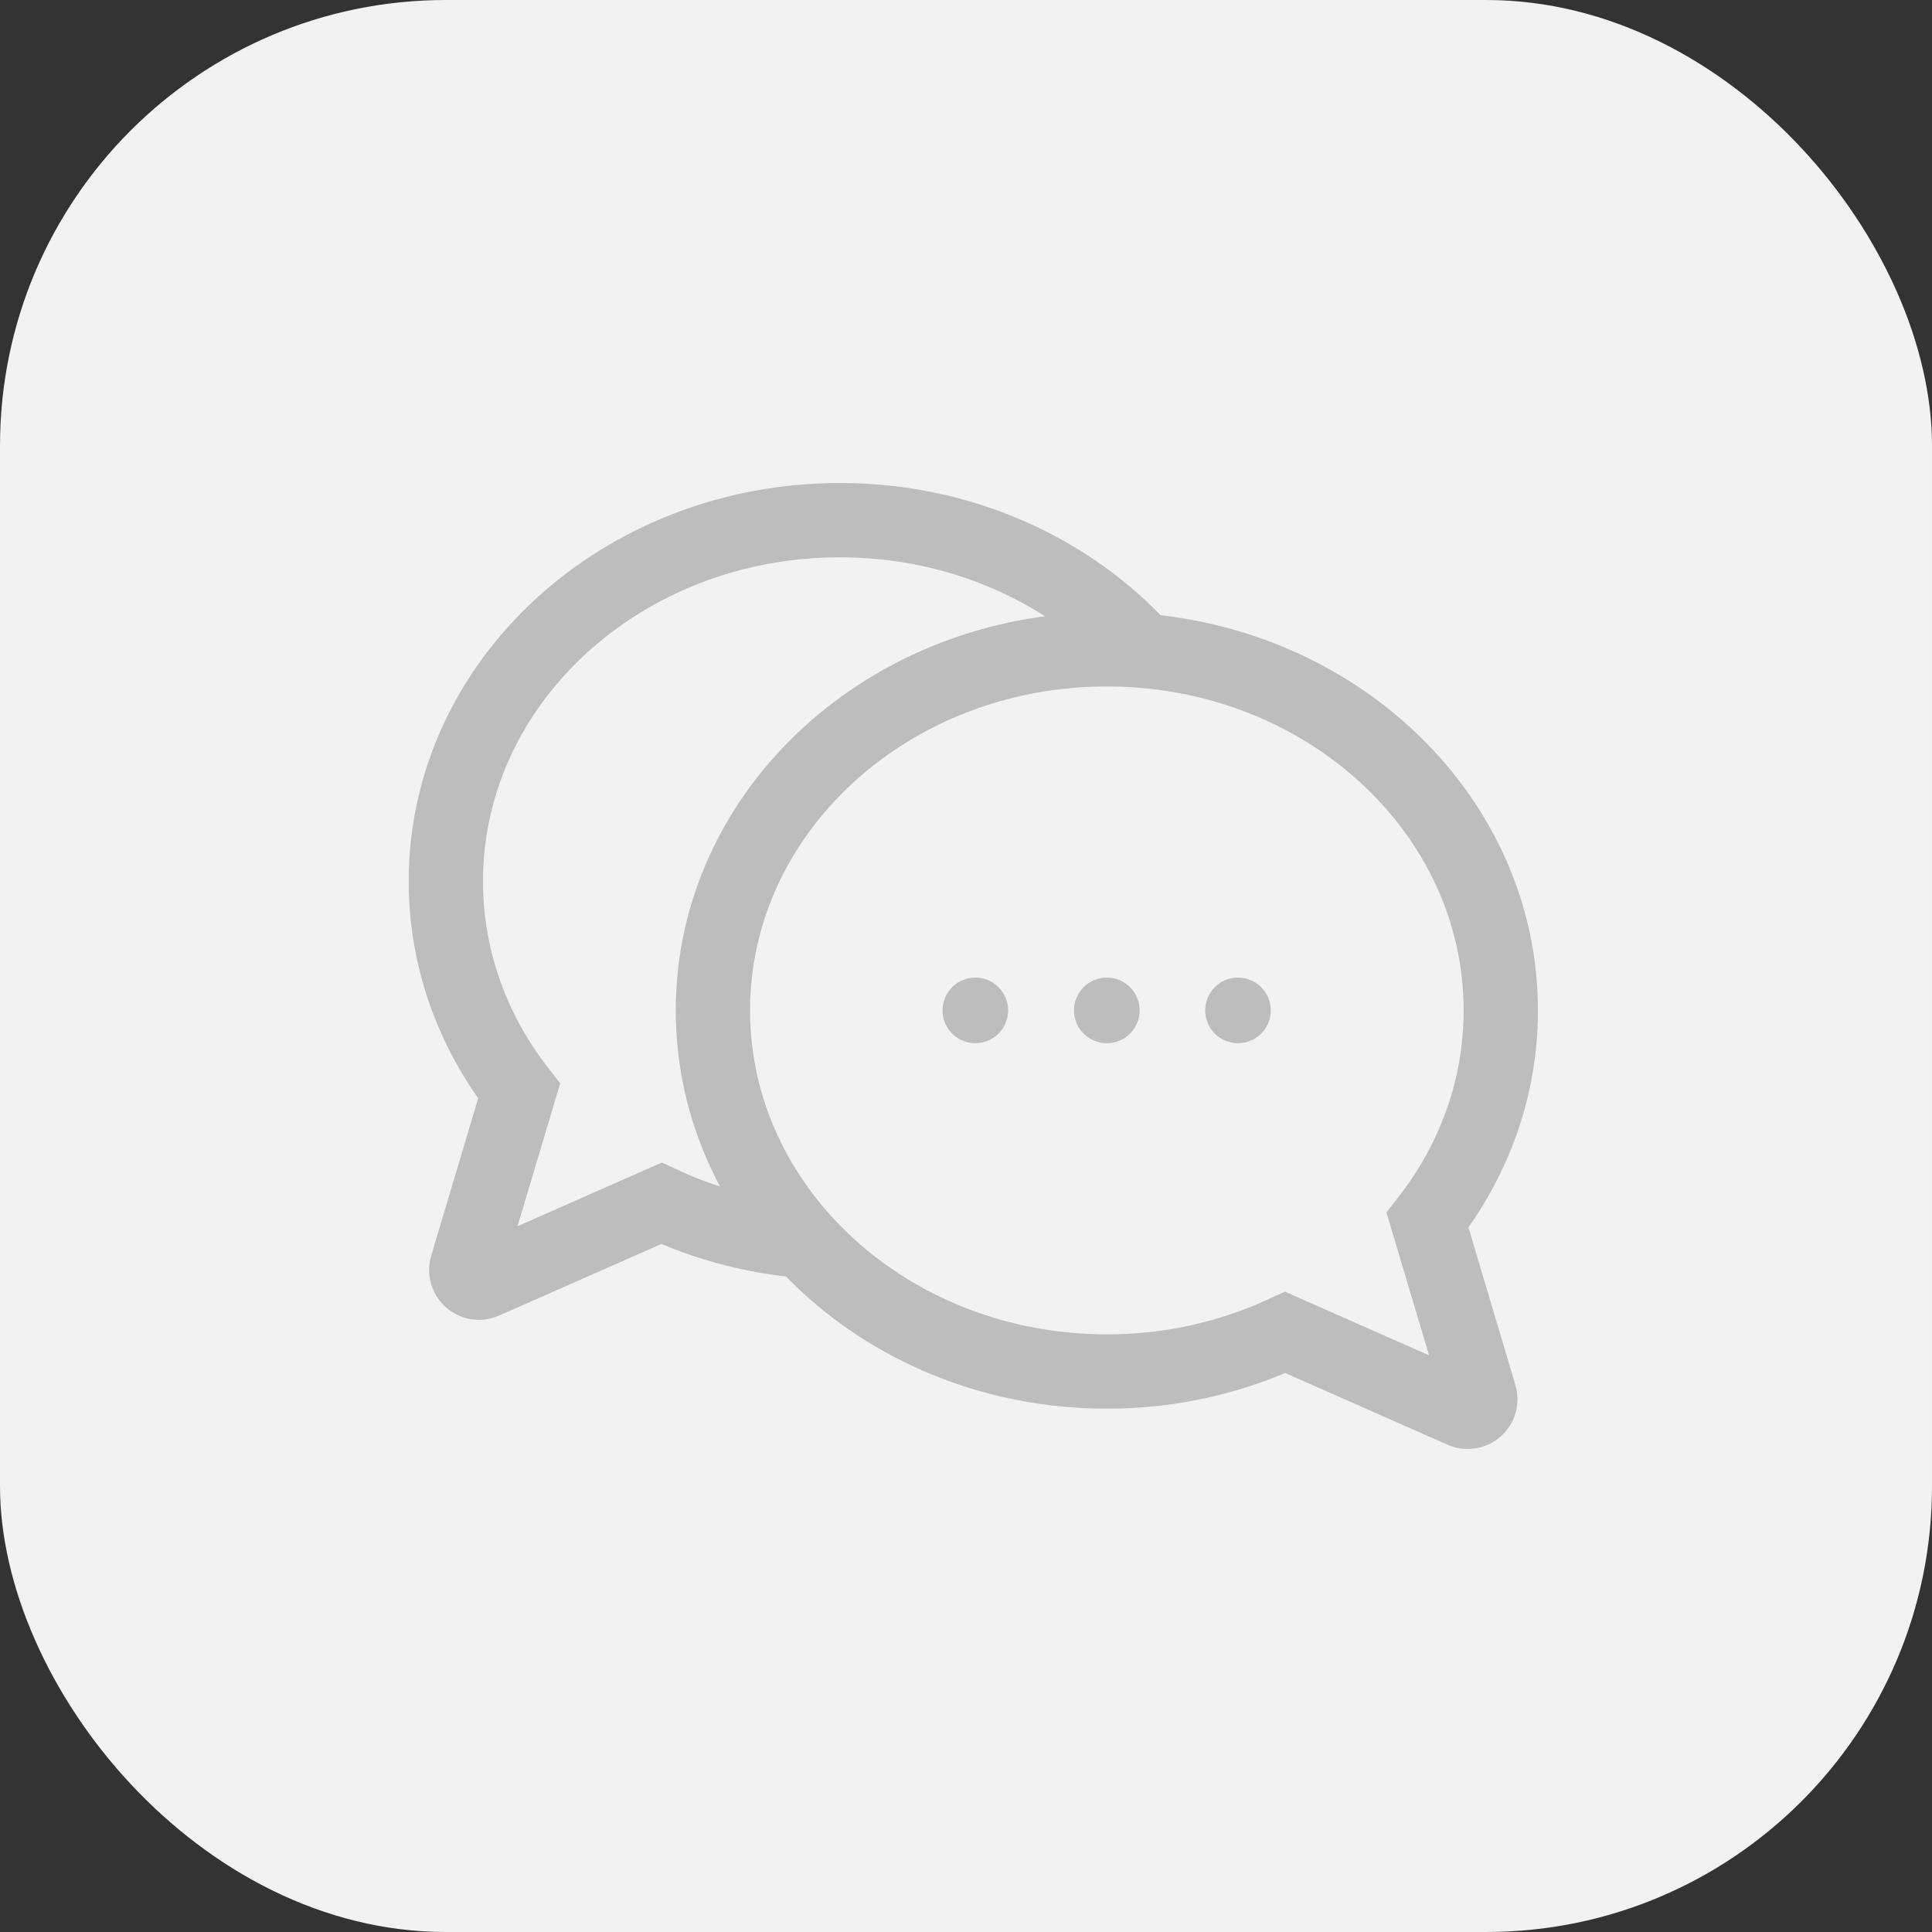 <svg width="26" height="26" viewBox="0 0 26 26" fill="none" xmlns="http://www.w3.org/2000/svg">
<rect x="0" y="0" width="26" height="26" fill="#333333" stroke="none"/>
<rect width="26" height="26" rx="6" fill="#F2F2F2"/>
<path d="M19.211 16.421C19.831 15.626 20.197 14.65 20.197 13.598C20.197 10.914 17.823 8.738 14.895 8.738C11.967 8.738 9.594 10.914 9.594 13.598C9.594 16.282 11.967 18.457 14.895 18.457C15.724 18.459 16.544 18.28 17.296 17.931L19.682 18.985C19.712 18.999 19.745 19.003 19.777 18.998C19.81 18.993 19.84 18.979 19.865 18.957C19.889 18.935 19.907 18.907 19.916 18.875C19.924 18.844 19.924 18.81 19.914 18.779L19.211 16.421Z" stroke="#BDBDBD" stroke-miterlimit="10"/>
<path d="M10.813 16.699C10.151 16.645 9.503 16.474 8.901 16.194L6.515 17.247C6.485 17.261 6.452 17.265 6.419 17.26C6.387 17.255 6.357 17.241 6.332 17.219C6.308 17.198 6.29 17.169 6.281 17.138C6.272 17.106 6.273 17.073 6.282 17.041L6.986 14.683C6.366 13.888 6 12.913 6 11.86C6 9.176 8.374 7 11.302 7C12.943 7 14.411 7.684 15.383 8.758" stroke="#BDBDBD" stroke-miterlimit="10"/>
<path d="M13.125 14.039C13.369 14.039 13.567 13.841 13.567 13.598C13.567 13.354 13.369 13.156 13.125 13.156C12.881 13.156 12.684 13.354 12.684 13.598C12.684 13.841 12.881 14.039 13.125 14.039Z" fill="#BDBDBD"/>
<path d="M14.895 14.039C15.139 14.039 15.337 13.841 15.337 13.598C15.337 13.354 15.139 13.156 14.895 13.156C14.651 13.156 14.453 13.354 14.453 13.598C14.453 13.841 14.651 14.039 14.895 14.039Z" fill="#BDBDBD"/>
<path d="M16.66 14.039C16.904 14.039 17.102 13.841 17.102 13.598C17.102 13.354 16.904 13.156 16.66 13.156C16.416 13.156 16.219 13.354 16.219 13.598C16.219 13.841 16.416 14.039 16.66 14.039Z" fill="#BDBDBD"/>
</svg>
